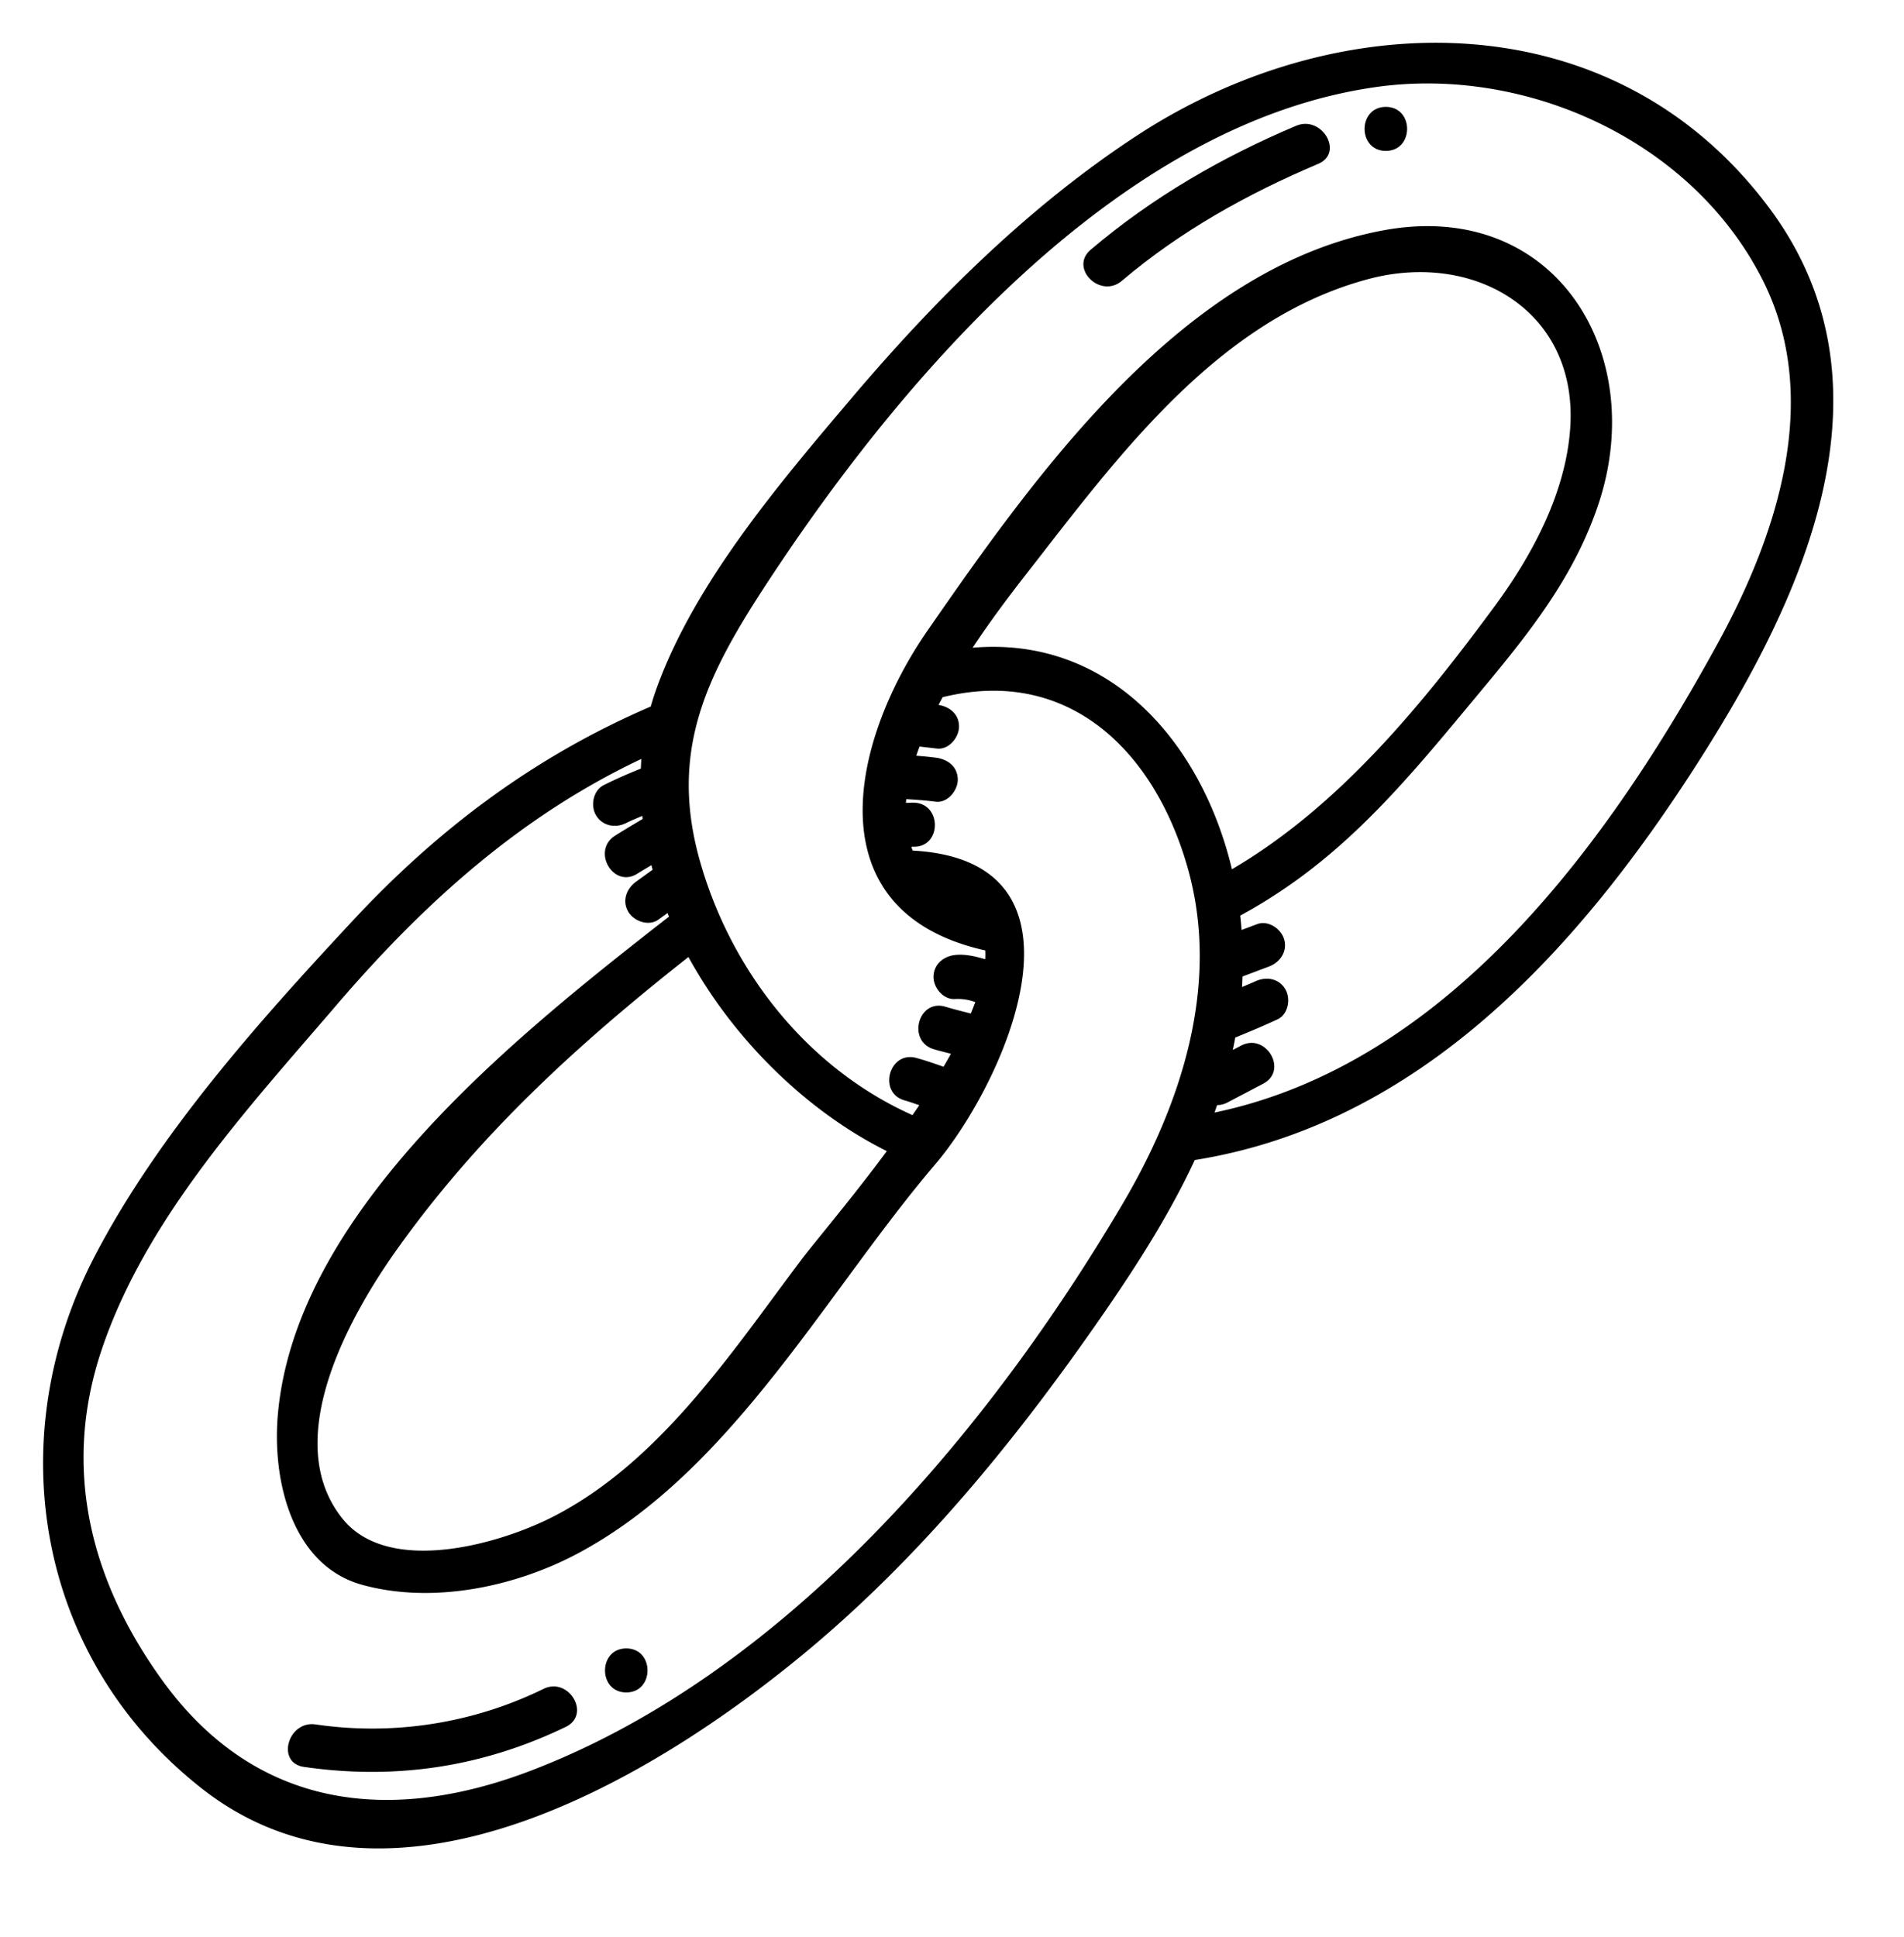 <?xml version="1.0" encoding="UTF-8" standalone="no"?><svg xmlns="http://www.w3.org/2000/svg" xmlns:xlink="http://www.w3.org/1999/xlink" data-name="Layer 1" fill="#000000" height="876.4" preserveAspectRatio="xMidYMid meet" version="1" viewBox="55.5 52.2 861.5 876.4" width="861.5" zoomAndPan="magnify"><g id="change1_1"><path d="M856.112,146.4C786,52.246,661.741,53.668,570.35,113.264c-48.994,31.951-91.644,74.375-129.316,118.8-32.61,38.456-71.184,83.68-88.445,131.553-.984,2.726-1.854,5.468-2.632,8.221-52.156,22.412-95.792,54.993-134.493,96.516-42.443,45.54-88.345,96.854-117.206,152.348C55.541,702.835,71.65,802.285,146.78,861.308c85.752,67.369,205.311-4.963,274.339-62.533,50.509-42.125,92.47-93.253,130.015-147,16.76-23.994,32.776-48.571,44.955-74.758C697,560.9,768.216,483.158,821.62,400.5,869.96,325.672,917.04,228.22,856.112,146.4ZM495.572,345.245c8.536-12.87,17.317-24.409,24.07-33.061,41.325-52.941,86.627-115.594,155.2-133.785,48.176-12.781,94.809,14.863,91.118,67.614-2.044,29.218-17.143,57.337-34.16,80.436-33.056,44.872-70.425,90.582-118.884,119.014C599.232,388.117,557.581,339.877,495.572,345.245ZM456.759,572.98c-16.6,22.383-32.91,41.459-39.119,49.721-31.351,41.73-63.448,90.505-111.123,115.28-24.985,12.985-75.158,27.107-95.959,1.39-28.653-35.424,3.246-91.948,24.324-121.594C272.123,565.4,317.072,524.52,367,485.155,387.731,522.992,421.006,555.184,456.759,572.98ZM295.912,853.19c-64.1,24.566-124.881,17.424-166.948-40.744C96.5,767.559,83.425,716.658,101.45,662.98c20.012-59.6,66.1-109.156,106.365-156.138,39.379-45.952,83.16-85.483,137.881-111.294-.119,1.455-.16,2.911-.23,4.368-5.672,2.273-11.273,4.711-16.74,7.447-4.808,2.408-6.163,9.2-3.572,13.629,2.863,4.9,8.8,5.99,13.628,3.573,2.393-1.2,4.88-2.171,7.315-3.264.051.466.127.931.182,1.4-4.171,2.48-8.342,4.961-12.447,7.551-10.812,6.827-.828,24.073,10.055,17.2,2.1-1.323,4.24-2.56,6.352-3.854q.272,1.035.556,2.067l-7.454,5.381c-4.355,3.144-6.475,8.668-3.574,13.629,2.517,4.3,9.243,6.739,13.629,3.573l4.127-2.979c.228.559.442,1.123.676,1.682-.184.127-.374.212-.556.353-67.146,52.49-168.288,132.133-176.422,224.85-2.657,30.286,6.662,68.231,37.938,76.973,31.683,8.855,69,1.125,97.413-13.942,69.968-37.1,112.361-117.87,162.138-176.3,31.223-36.653,76.725-137.212-10.234-141.86-.246-.563-.421-1.154-.637-1.728.347,0,.691-.033,1.038-.027,12.824.2,12.829-19.723,0-19.922-1.159-.018-2.314.082-3.47.09.043-.559.086-1.119.145-1.683,4.459.241,8.91.581,13.349,1.141,5.347.673,9.961-5.061,9.961-9.961,0-5.943-4.6-9.287-9.961-9.961-2.933-.37-5.87-.647-8.81-.878.472-1.38.958-2.763,1.484-4.151l7.893.911c5.352.617,9.961-5.021,9.961-9.961,0-5.638-4.227-8.957-9.285-9.787q.913-1.749,1.864-3.487c57.889-14.28,96.827,25.626,111.285,78.673,14.193,52.078-3.39,105.735-29.949,150.722C502.428,700.192,410.757,809.174,295.912,853.19Zm309.13-297.661c.4-1.116.764-2.249,1.154-3.371a10.1,10.1,0,0,0,4.73-1.2l16.164-8.5c11.352-5.969,1.294-23.169-10.055-17.2l-3.725,1.958c.41-1.856.753-3.739,1.113-5.615,6.409-2.625,12.8-5.306,19.082-8.218,4.882-2.26,6.105-9.3,3.573-13.628-2.929-5.008-8.728-5.843-13.628-3.574-1.971.913-3.991,1.708-5.974,2.588.106-1.6.159-3.2.222-4.8q5.954-2.236,11.9-4.468c5.034-1.89,8.475-6.731,6.957-12.254-1.328-4.832-7.19-8.856-12.253-6.957l-7.022,2.635c-.173-2.169-.37-4.334-.621-6.5,42.882-23.261,70.659-55.571,101.589-92.82,24.231-29.182,48.139-56.454,60.445-93.177,23-68.644-19.812-138.2-96.931-124.083-91.182,16.7-157.32,110.085-206.533,181.059-35.126,50.66-51.767,127.458,26.053,144.765a38.283,38.283,0,0,1,0,3.994c-4.4-1.283-8.9-2.379-13.438-1.939-5.354.52-9.961,4.207-9.961,9.961,0,4.985,4.574,10.484,9.961,9.961a22.948,22.948,0,0,1,8.932,1.4c-.623,1.7-1.282,3.425-2.014,5.175-3.832-.971-7.671-1.91-11.458-3.058-12.3-3.729-17.551,15.5-5.3,19.21,2.567.778,5.18,1.376,7.767,2.072q-1.625,2.927-3.359,5.87c-4.049-1.435-8.108-2.831-12.253-3.978-12.375-3.423-17.655,15.79-5.3,19.21,2.232.617,4.393,1.44,6.594,2.141-1.015,1.513-2.045,3.013-3.079,4.515-47.376-21.19-81.875-64.888-96.069-114.569-13.962-48.873,2-82.712,28.463-123.409C461.656,225.123,561.053,107.813,678.51,91.526c68.207-9.458,143.074,24.617,174.7,87.663,26.785,53.388,6.43,114.822-20.248,163.645C783.8,432.805,711.028,533.445,605.042,555.529Z" fill="#000000"/></g><g id="change1_2"><path d="M641.915,109.121c-33.64,14.228-65.029,32.373-92.915,56.057-9.786,8.312,4.364,22.345,14.087,14.087,26.534-22.536,56.913-39.42,88.883-52.942C663.738,121.345,653.6,104.18,641.915,109.121Z" fill="#000000"/></g><g id="change1_3"><path d="M682.556,100.551c-12.819,0-12.84,19.922,0,19.922C695.374,120.473,695.4,100.551,682.556,100.551Z" fill="#000000"/></g><g id="change1_4"><path d="M301.438,816.258A176.5,176.5,0,0,1,198.29,832.347c-12.54-1.818-17.956,17.375-5.3,19.21,41.377,6,80.815.1,118.5-18.1C323.034,827.884,312.943,810.7,301.438,816.258Z" fill="#000000"/></g><g id="change1_5"><path d="M338.867,797.961c-12.819,0-12.84,19.922,0,19.922C351.685,817.883,351.706,797.961,338.867,797.961Z" fill="#000000"/></g></svg>